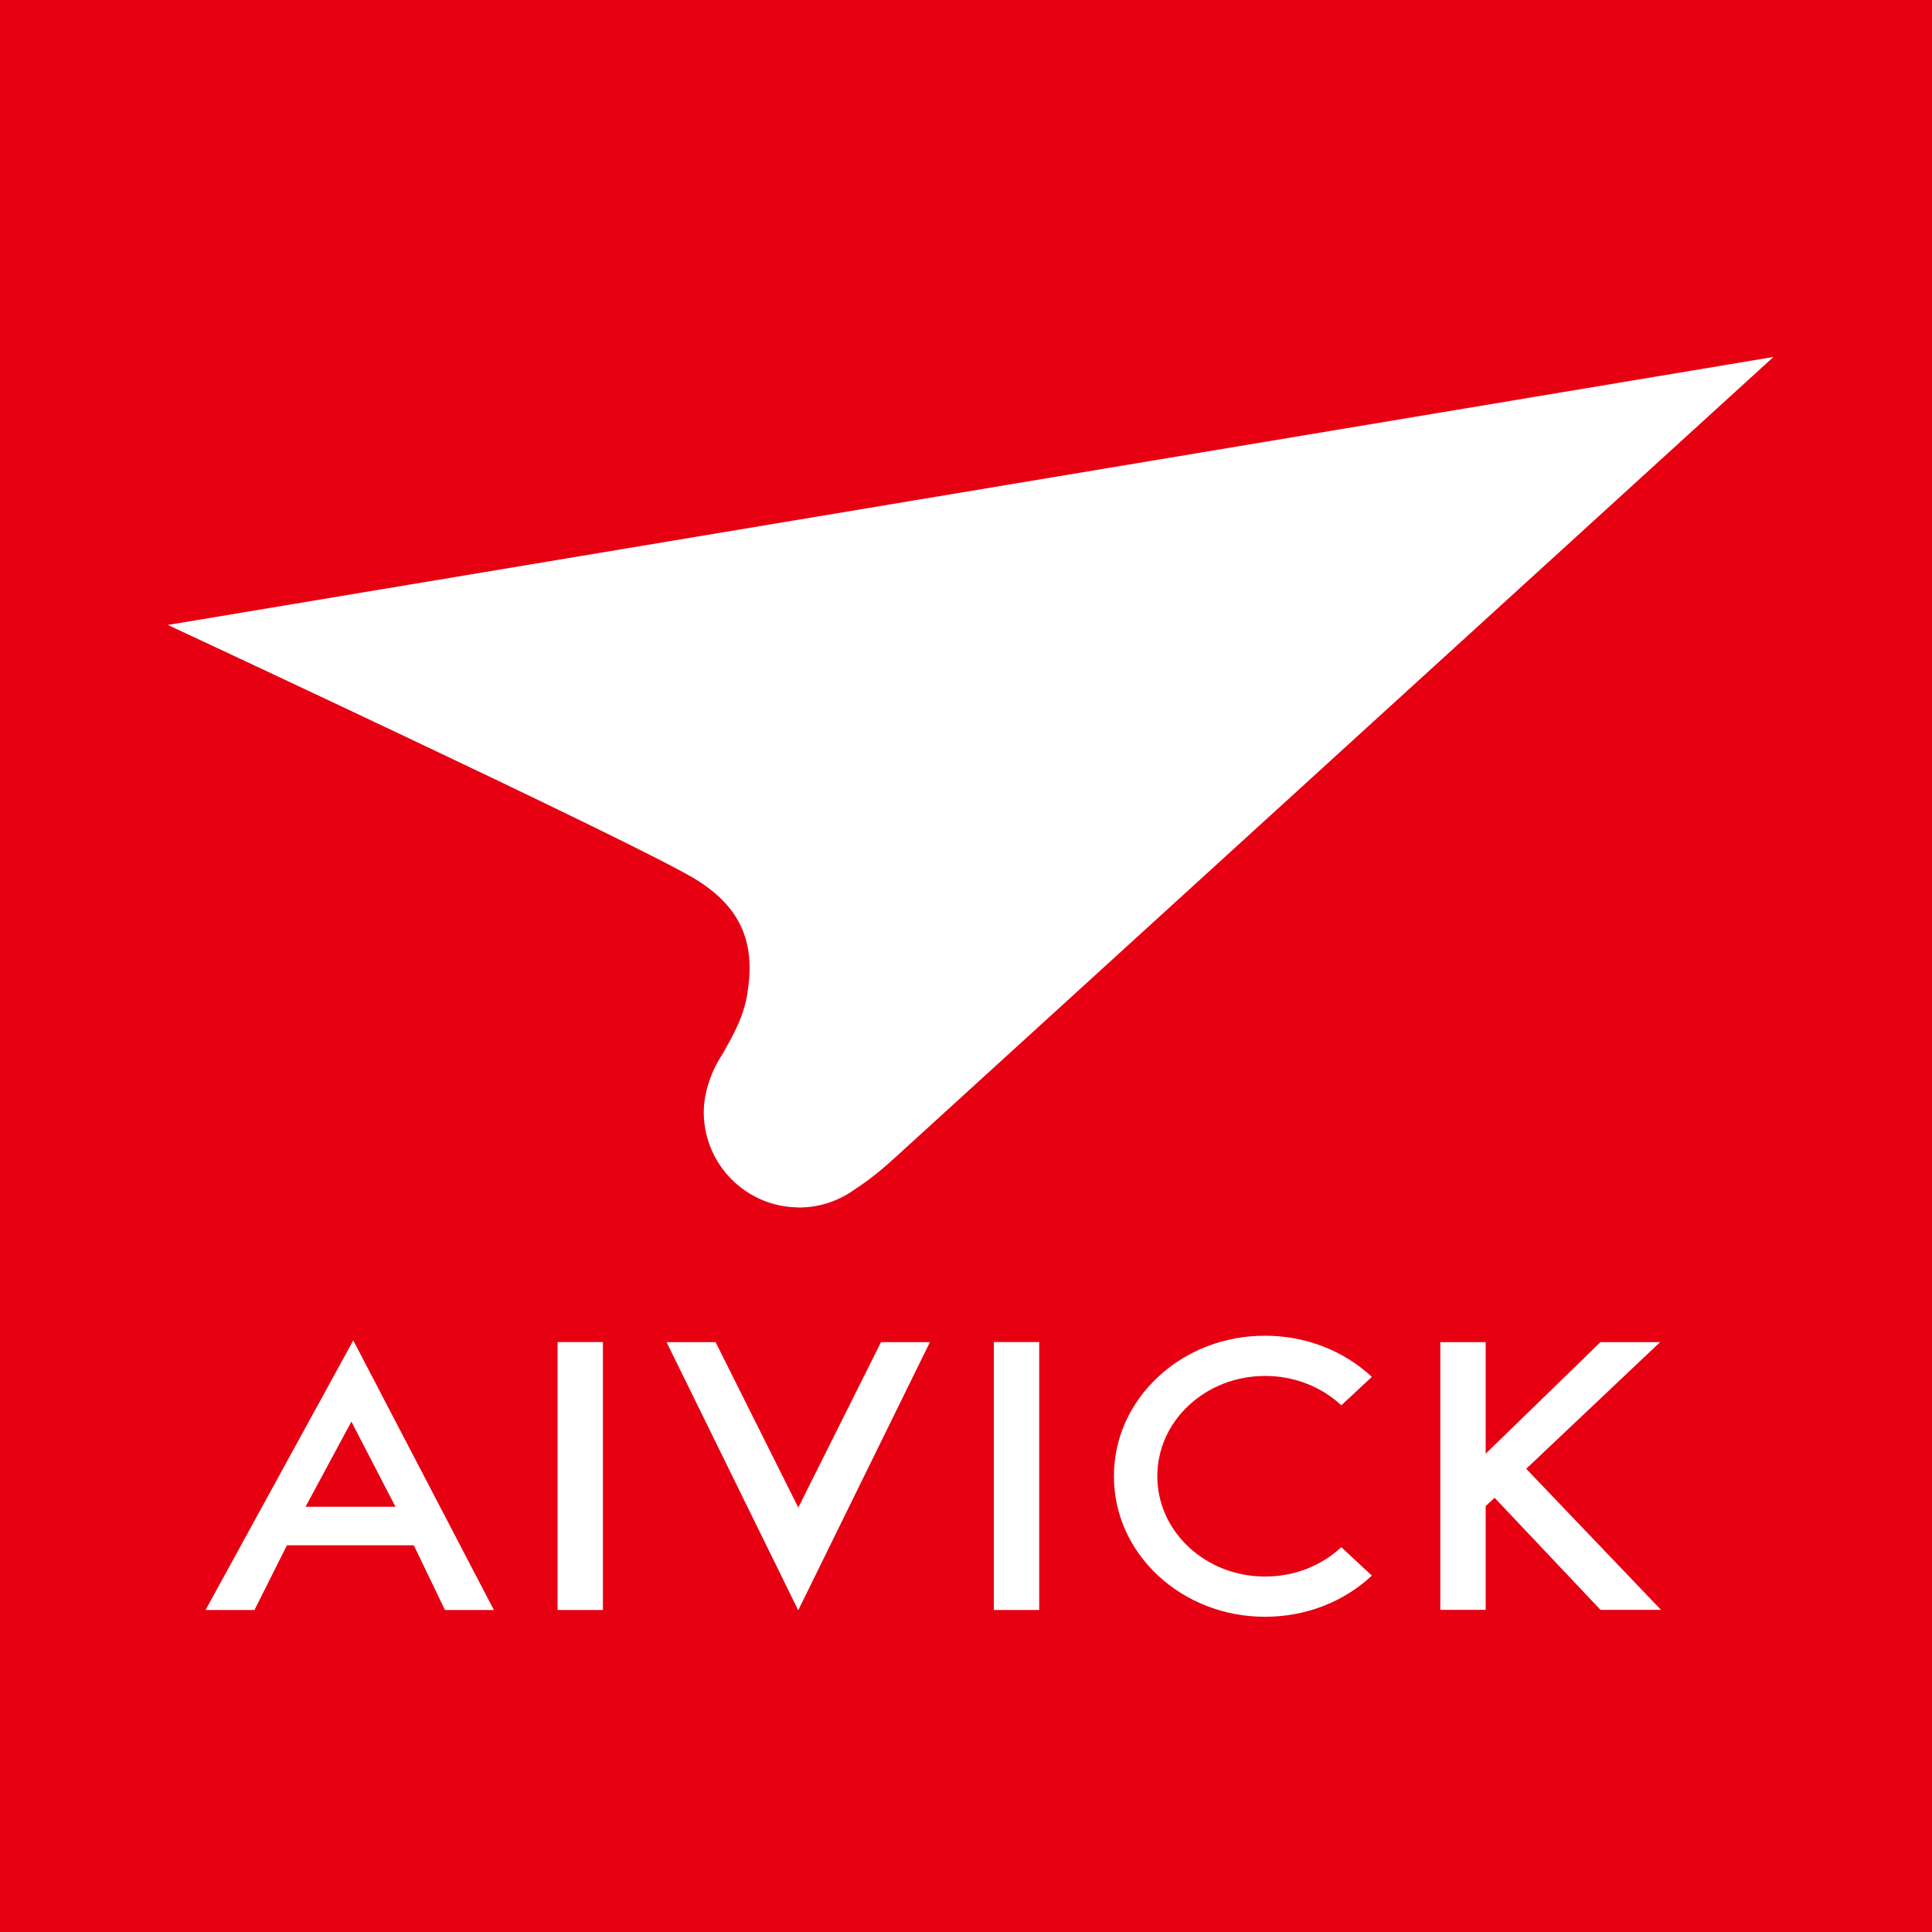 <?xml version="1.0" encoding="UTF-8"?>
<svg id="_レイヤー_2" data-name="レイヤー 2" xmlns="http://www.w3.org/2000/svg" viewBox="0 0 256 256">
  <defs>
    <style>
      .cls-1 {
        fill: #fff;
      }

      .cls-2 {
        fill: #e60012;
      }
    </style>
  </defs>
  <g id="_レイヤー_1-2" data-name="レイヤー 1">
    <g>
      <rect class="cls-2" width="256" height="256"/>
      <g>
        <g>
          <path class="cls-1" d="M54.82,204.76h-16.8l-4.3,8.57h-6.48l19.57-35.72,18.63,35.72h-6.48l-4.13-8.57ZM52.4,199.65l-5.84-11.28-6.07,11.28h11.91Z"/>
          <path class="cls-1" d="M79.89,177.83v35.5h-6.01v-35.5h6.01Z"/>
          <path class="cls-1" d="M94.82,177.84l10.96,21.92,10.96-21.92h6.48l-17.45,35.53-17.45-35.53h6.48Z"/>
          <path class="cls-1" d="M137.7,177.83v35.5h-6.01v-35.5h6.01Z"/>
          <path class="cls-1" d="M196.86,192.62l15.21-14.78h7.9l-17.74,16.78,17.86,18.69h-8.02l-14.03-14.85-1.18,1.11v13.74h-6.01v-35.47h6.01v14.78Z"/>
          <path class="cls-1" d="M167.62,214.23c-5.35,0-10.37-1.94-14.16-5.45-3.78-3.52-5.86-8.19-5.86-13.17s2.08-9.65,5.86-13.17c3.78-3.52,8.81-5.45,14.16-5.45s10.37,1.94,14.16,5.45l-4.05,3.77c-2.7-2.51-6.29-3.89-10.1-3.89s-7.4,1.38-10.1,3.89c-2.7,2.51-4.18,5.85-4.18,9.4s1.49,6.89,4.18,9.4c2.7,2.51,6.29,3.89,10.1,3.89s7.4-1.38,10.1-3.89l4.05,3.77c-3.78,3.52-8.81,5.45-14.16,5.45Z"/>
        </g>
        <path class="cls-1" d="M22.24,82.81s60.77,28.3,69.59,33.5c6.86,4.04,8.15,9.16,7.23,15.16-.5,3.26-1.84,5.55-3.36,8.28-.09.16.08-.17,0,0-1.39,2.03-2.45,4.98-2.45,7.62,0,1.84.4,3.58,1.11,5.16,1.93,4.3,6.19,7.32,11.18,7.45.11,0,.22.02.33.02,2.83,0,5.44-.94,7.55-2.52,1.94-1.23,3.73-2.77,5.43-4.32l116.14-105.86S22.24,82.81,22.24,82.81Z"/>
      </g>
    </g>
  </g>
</svg>